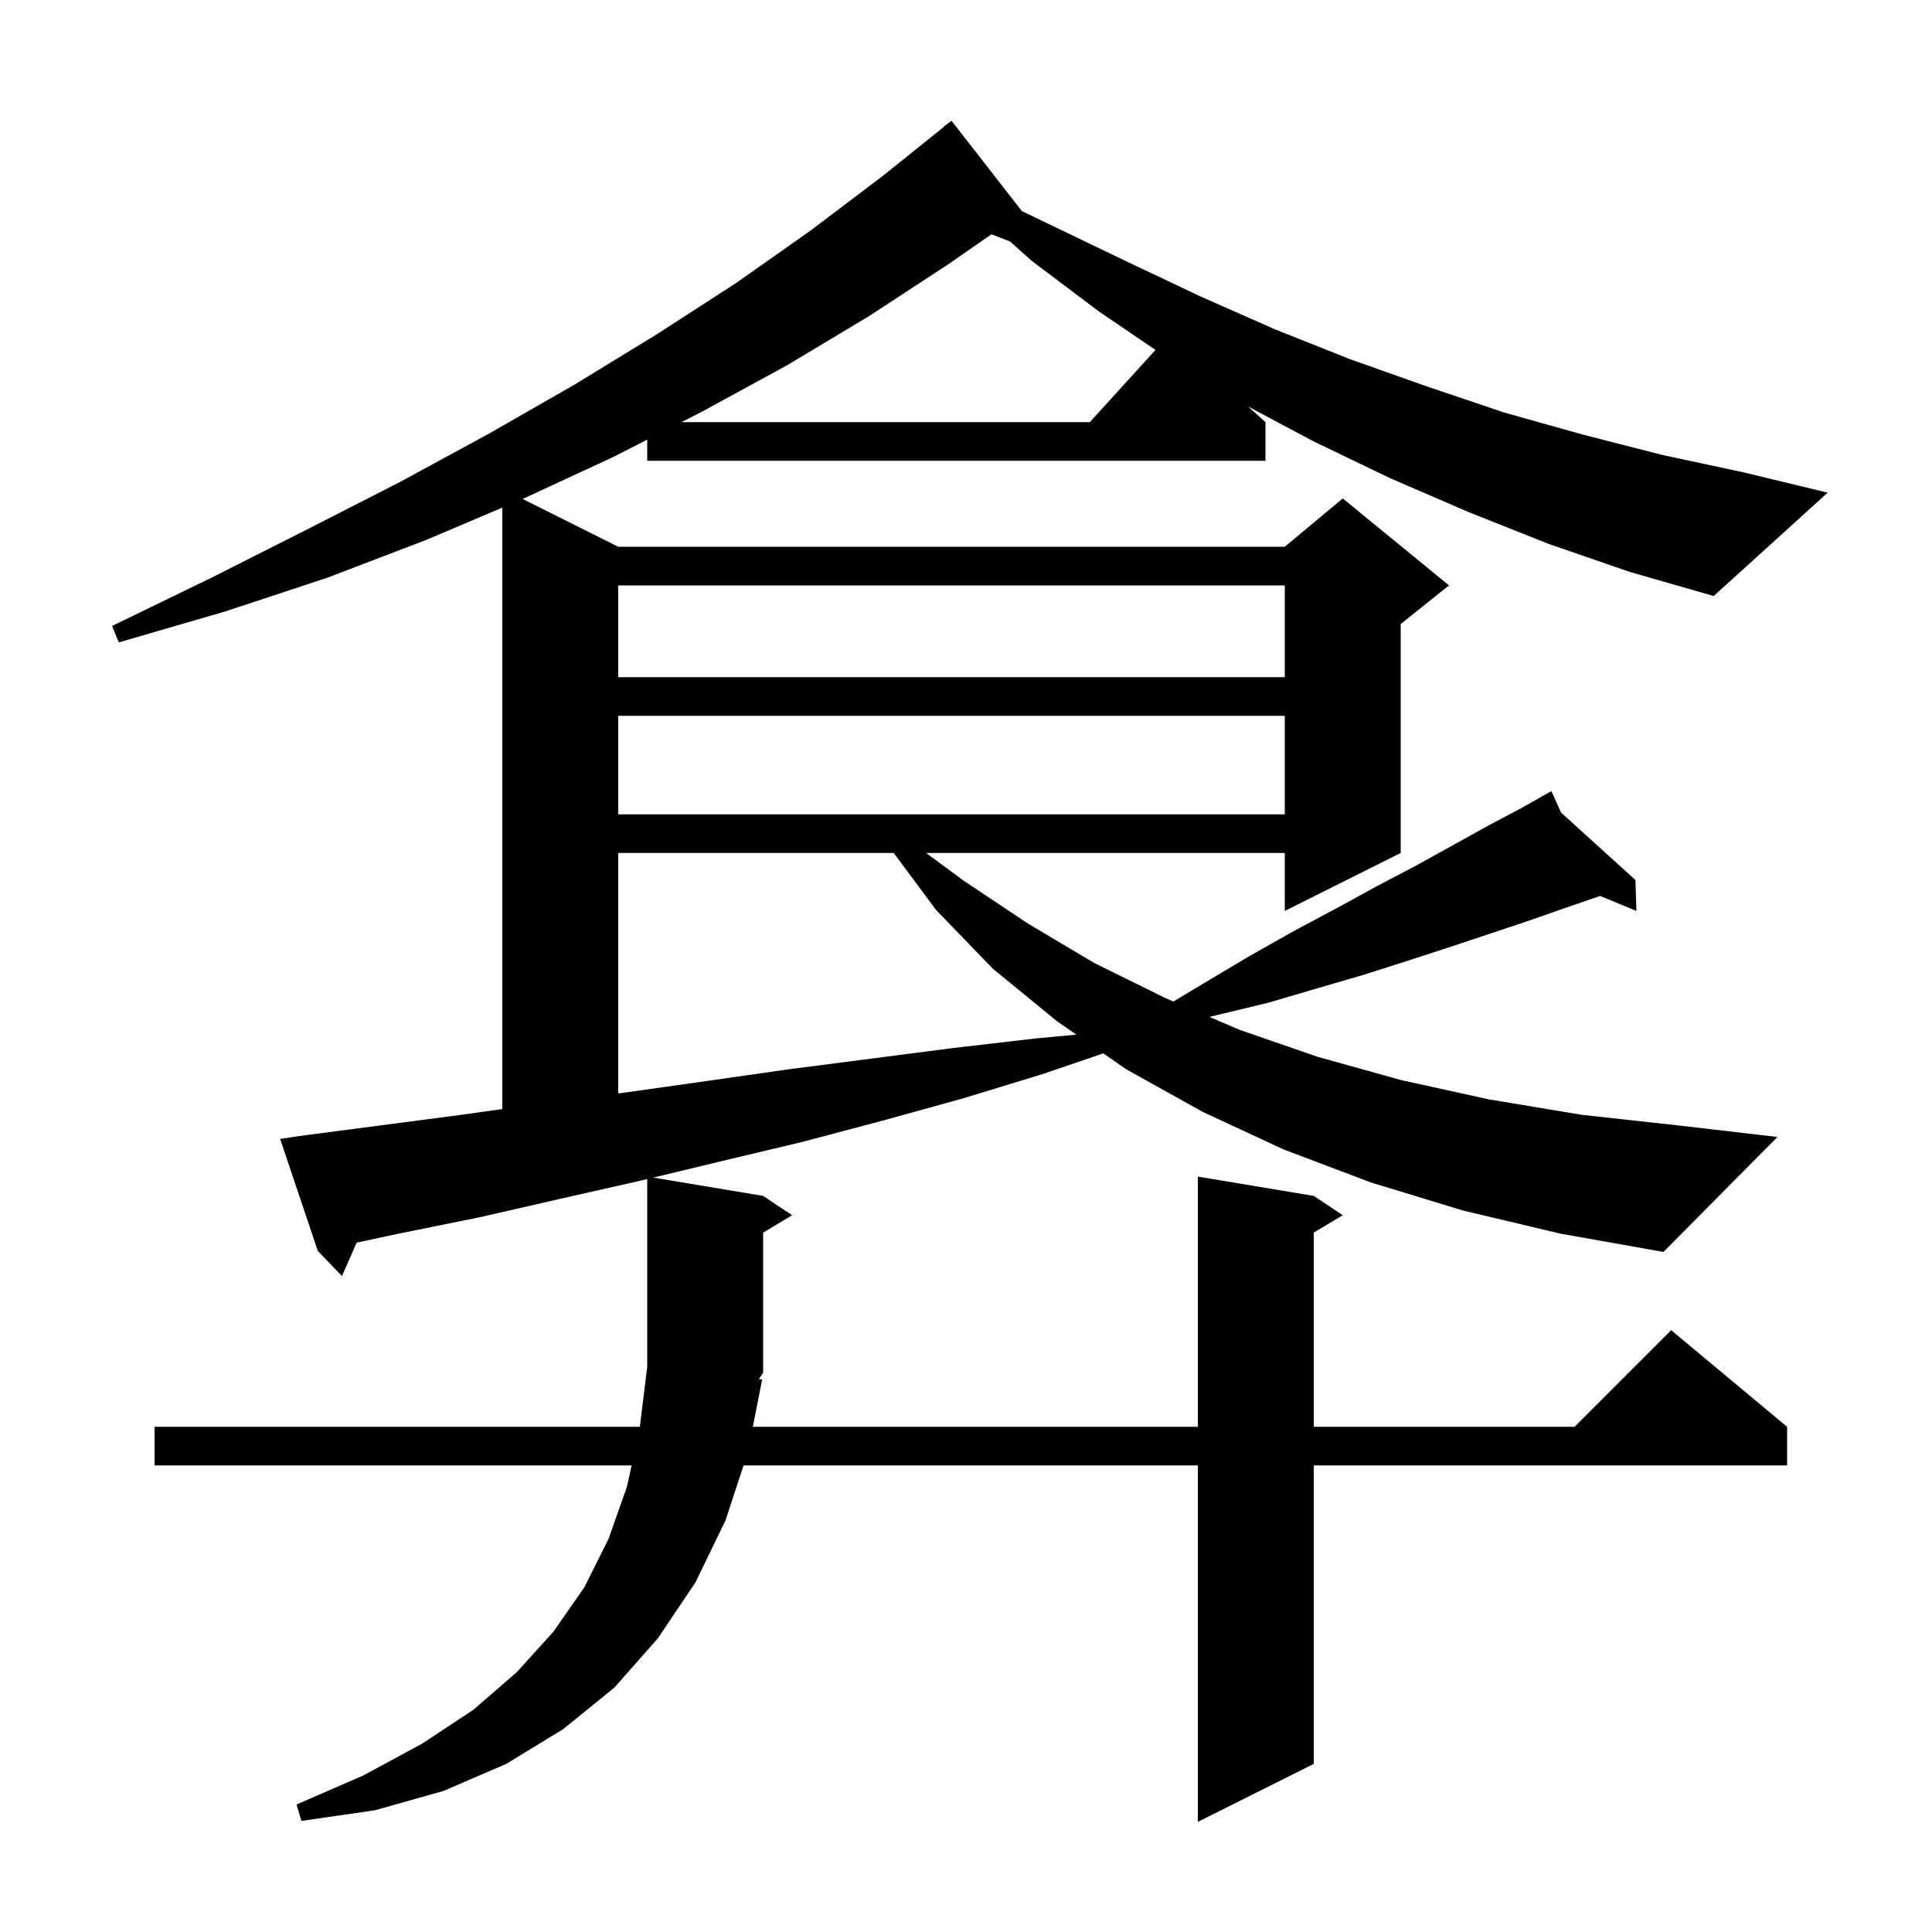 <svg xmlns="http://www.w3.org/2000/svg" xmlns:xlink="http://www.w3.org/1999/xlink" version="1.1" baseProfile="full" viewBox="0 0 200 200" width="200" height="200">
<g fill="black">
<path d="M 160.3 56.3 L 152.0 53.0 L 143.9 49.5 L 136.0 45.7 L 129.198 42.078 L 131.0 43.7 L 131.0 47.7 L 67.0 47.7 L 67.0 45.512 L 63.5 47.3 L 54.104 51.652 L 64.0 56.6 L 133.0 56.6 L 139.0 51.6 L 150.0 60.6 L 145.0 64.6 L 145.0 88.3 L 133.0 94.3 L 133.0 88.3 L 95.873 88.3 L 99.8 91.2 L 106.4 95.6 L 113.3 99.7 L 120.6 103.3 L 121.475 103.675 L 124.6 101.8 L 129.3 99.0 L 133.9 96.4 L 138.4 94.0 L 142.6 91.7 L 146.6 89.6 L 150.4 87.5 L 154.0 85.5 L 157.4 83.7 L 159.669 82.423 L 159.6 82.3 L 159.711 82.4 L 160.6 81.9 L 161.592 84.108 L 169.3 91.1 L 169.4 94.3 L 165.627 92.743 L 165.5 92.8 L 162.0 94.0 L 158.3 95.3 L 150.2 98.0 L 145.9 99.4 L 141.2 100.9 L 136.4 102.3 L 131.3 103.8 L 125.9 105.1 L 125.205 105.274 L 128.3 106.6 L 136.4 109.4 L 145.0 111.8 L 154.1 113.8 L 163.7 115.4 L 173.7 116.5 L 184.0 117.7 L 172.2 129.6 L 161.5 127.7 L 151.4 125.3 L 141.9 122.4 L 132.9 119.0 L 124.5 115.1 L 116.6 110.7 L 114.215 109.044 L 107.9 111.2 L 99.7 113.7 L 91.4 116.0 L 83.1 118.2 L 74.7 120.2 L 67.627 121.904 L 79.0 123.8 L 82.0 125.8 L 79.0 127.6 L 79.0 142.1 L 78.558 142.763 L 78.9 142.8 L 77.933 147.7 L 124.0 147.7 L 124.0 121.8 L 136.0 123.8 L 139.0 125.8 L 136.0 127.6 L 136.0 147.7 L 163.0 147.7 L 173.0 137.7 L 185.0 147.7 L 185.0 151.7 L 136.0 151.7 L 136.0 182.6 L 124.0 188.6 L 124.0 151.7 L 76.973 151.7 L 75.1 157.4 L 72.0 163.8 L 68.1 169.6 L 63.6 174.7 L 58.3 179.0 L 52.4 182.6 L 45.9 185.4 L 38.8 187.4 L 31.2 188.5 L 30.7 186.8 L 37.6 183.8 L 43.7 180.5 L 49.0 177.0 L 53.5 173.1 L 57.3 168.9 L 60.5 164.3 L 63.0 159.3 L 64.9 153.9 L 65.385 151.7 L 16.0 151.7 L 16.0 147.7 L 66.237 147.7 L 67.0 141.5 L 67.0 122.055 L 66.4 122.2 L 58.0 124.1 L 49.7 126.0 L 41.3 127.7 L 36.921 128.638 L 35.4 132.1 L 32.9 129.5 L 29.0 117.9 L 31.0 117.6 L 47.8 115.4 L 52.0 114.807 L 52.0 52.548 L 44.1 55.9 L 33.9 59.8 L 23.3 63.3 L 12.3 66.5 L 11.6 64.8 L 21.9 59.8 L 31.8 54.8 L 41.4 49.9 L 50.6 44.9 L 59.5 39.8 L 68.0 34.6 L 76.2 29.3 L 84.0 23.8 L 91.4 18.2 L 97.722 13.124 L 97.7 13.1 L 98.5 12.5 L 105.788 21.857 L 116.7 27.1 L 124.3 30.7 L 132.0 34.1 L 139.8 37.2 L 147.7 40.0 L 155.7 42.7 L 163.9 45.0 L 172.1 47.1 L 180.5 48.9 L 189.2 51.0 L 177.4 61.7 L 168.7 59.2 Z M 64.0 88.3 L 64.0 113.192 L 64.7 113.1 L 73.2 111.9 L 81.6 110.7 L 98.6 108.5 L 107.2 107.5 L 111.426 107.107 L 109.4 105.7 L 102.8 100.3 L 96.9 94.2 L 92.52 88.3 Z M 64.0 74.1 L 64.0 84.3 L 133.0 84.3 L 133.0 74.1 Z M 64.0 60.6 L 64.0 70.1 L 133.0 70.1 L 133.0 60.6 Z M 98.1 27.4 L 90.0 32.7 L 81.5 37.8 L 72.7 42.6 L 70.547 43.7 L 112.818 43.7 L 119.614 36.225 L 113.7 32.2 L 106.8 27.0 L 104.56 25.001 L 102.642 24.255 Z " />
</g>
</svg>
